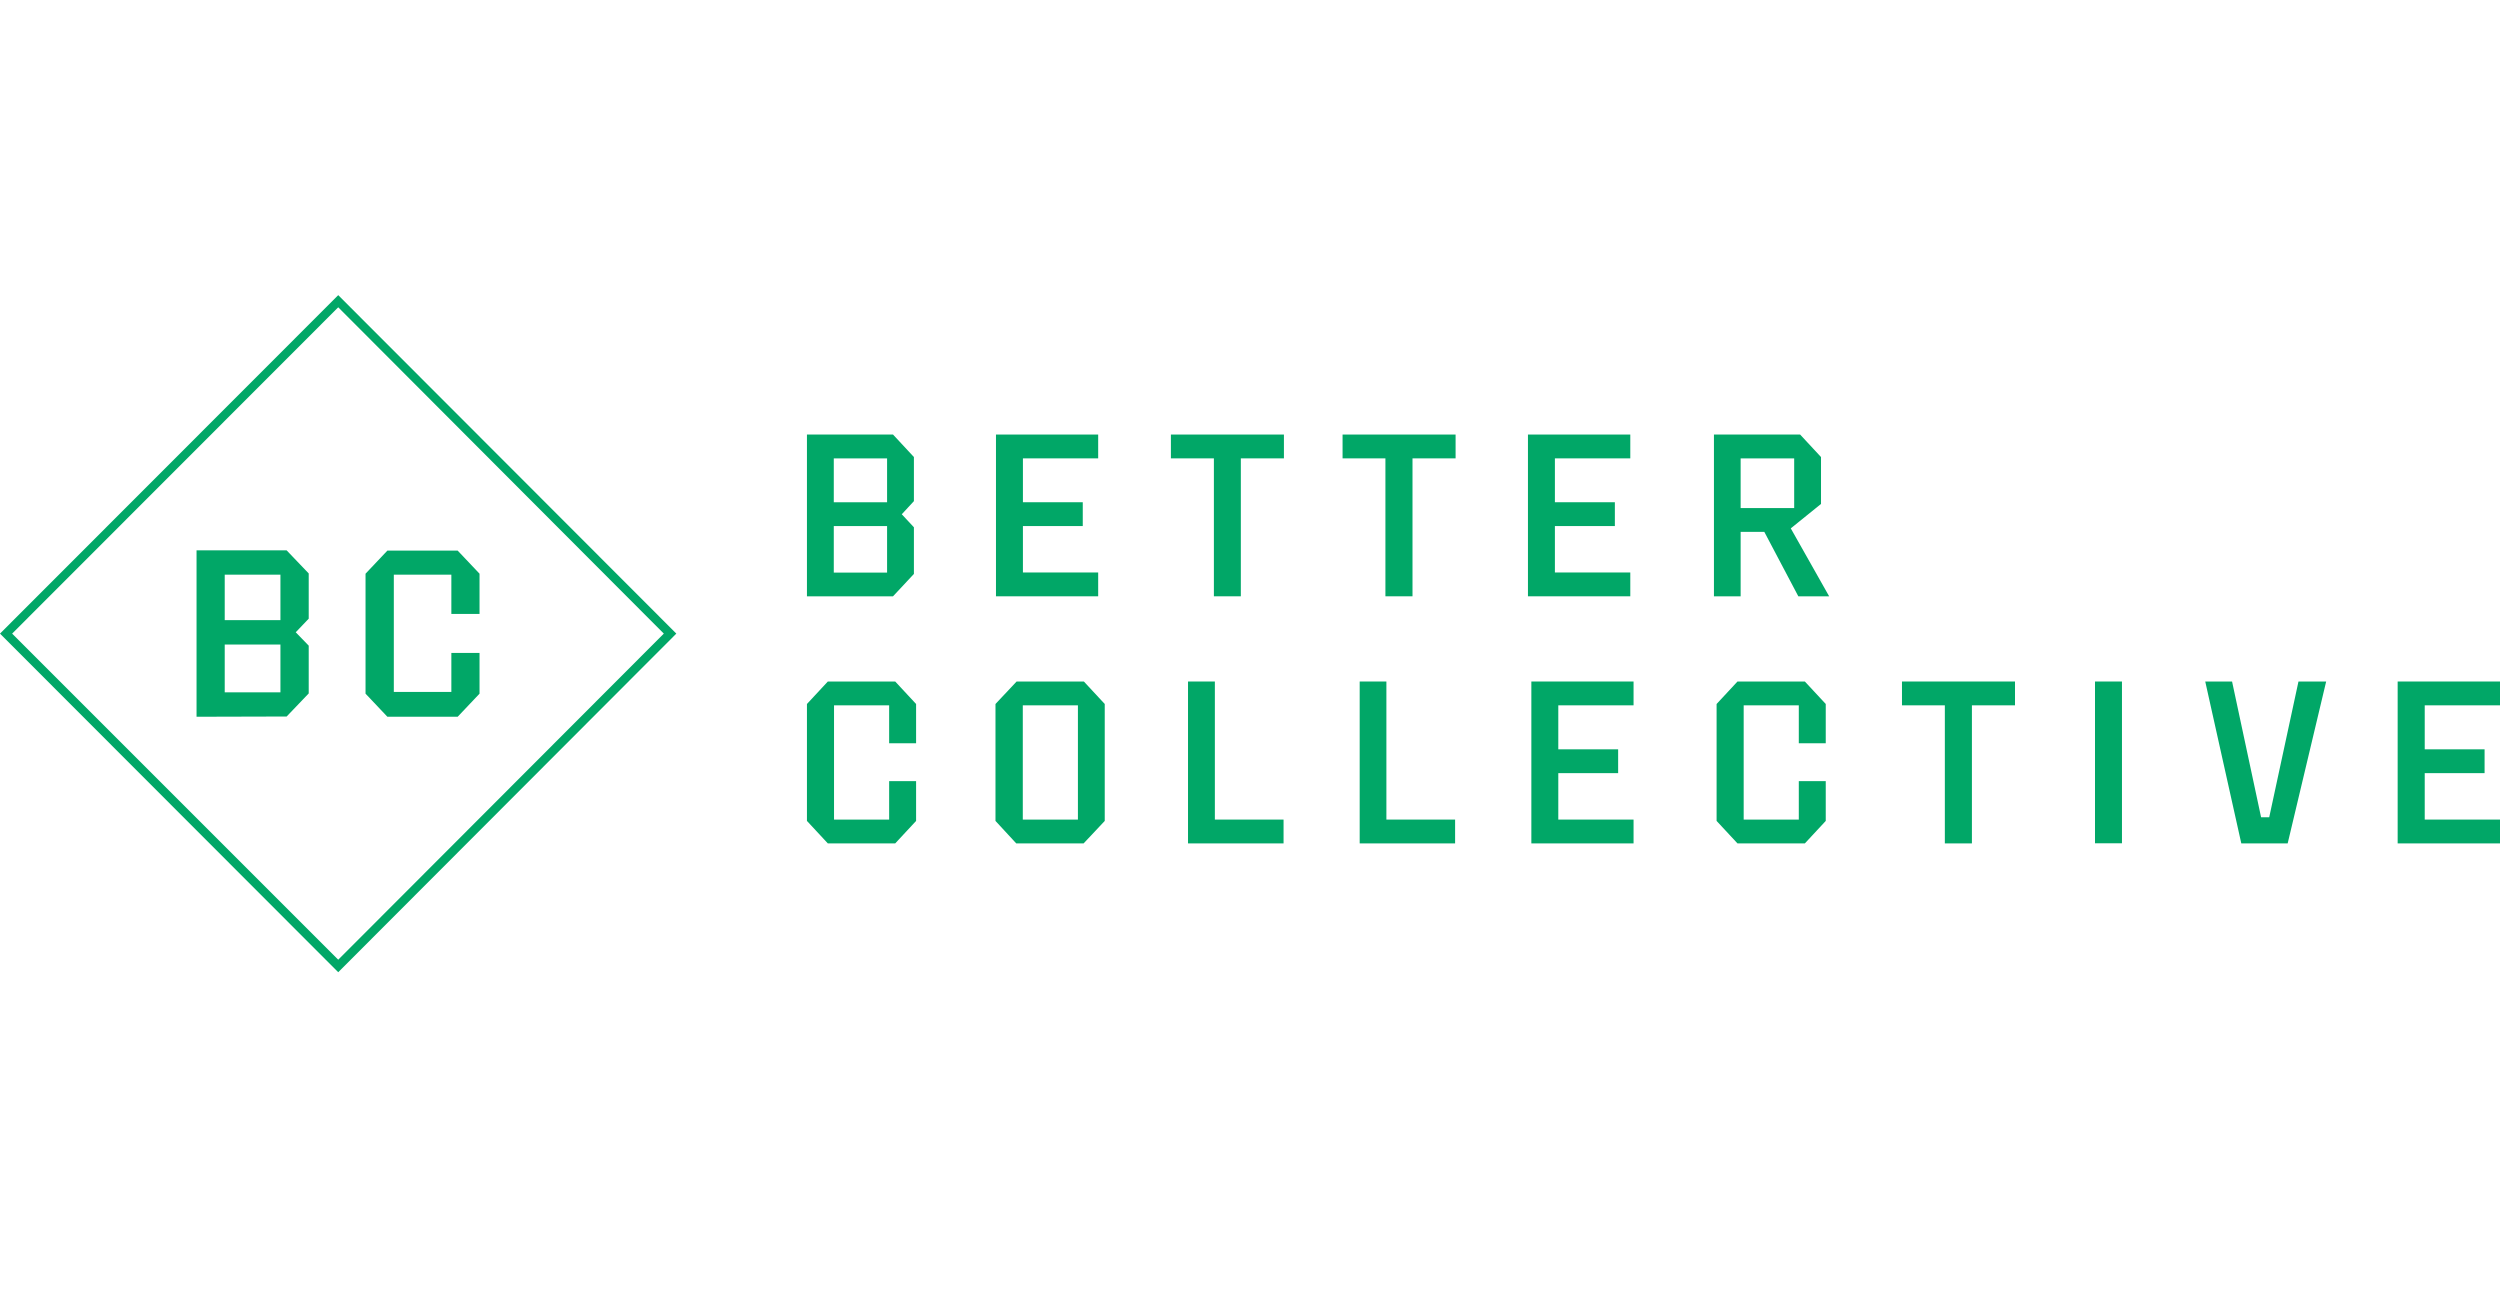 <?xml version="1.0" encoding="UTF-8"?>
<svg xmlns="http://www.w3.org/2000/svg" width="144" height="75" viewBox="0 0 144 75" fill="none">
  <g clip-path="url(#clip0_623_34)">
    <path d="M69.976 39.255H68.43V48.58H73.933V47.208H69.976V39.255Z" fill="#01A767"></path>
    <path d="M58.557 39.255L57.34 40.55V47.285L58.536 48.58H62.416L63.633 47.285V40.55L62.431 39.255H58.557ZM62.088 47.208H58.913V40.627H62.088V47.208Z" fill="#01A767"></path>
    <path d="M67.444 26.402H69.92V34.347H71.472V26.402H73.954V25.03H67.444V26.402Z" fill="#01A767"></path>
    <path d="M63.255 32.975H58.92V30.301H62.367V28.929H58.92V26.402H63.255V25.03H57.368V34.347H63.255V32.975Z" fill="#01A767"></path>
    <path d="M47.683 39.255L46.48 40.55V47.285L47.683 48.58H51.564L52.767 47.285V44.995H51.215V47.208H48.04V40.627H51.215V42.811H52.767V40.55L51.564 39.255H47.683Z" fill="#01A767"></path>
    <path d="M52.641 33.059V30.371L51.942 29.622L52.641 28.866V26.325L51.438 25.03H46.48V34.347H51.438L52.641 33.059ZM51.096 32.982H48.026V30.301H51.096V32.982ZM51.096 28.929H48.026V26.402H51.096V28.929Z" fill="#01A767"></path>
    <path d="M109.554 40.627H112.023V48.58H113.582V40.627H116.064V39.255H109.554V40.627Z" fill="#01A767"></path>
    <path d="M122.225 39.255H120.672V48.573H122.225V39.255Z" fill="#01A767"></path>
    <path d="M104.89 29.027V26.325L103.687 25.03H98.723V34.347H100.261V30.637H101.625L103.583 34.347H105.359L103.149 30.434L104.89 29.027ZM100.261 29.265V26.402H103.345V29.265H100.261Z" fill="#01A767"></path>
    <path d="M130.707 47.075H130.239L128.567 39.255H127.022L129.099 48.58H131.77L133.987 39.255H132.392L130.707 47.075Z" fill="#01A767"></path>
    <path d="M144 40.627V39.255H138.105V48.58H144V47.208H139.664V44.533H143.112V43.161H139.664V40.627H144Z" fill="#01A767"></path>
    <path d="M88.01 34.347H93.905V32.975H89.562V30.301H93.016V28.929H89.562V26.402H93.905V25.03H88.01V34.347Z" fill="#01A767"></path>
    <path d="M88.206 48.58H94.093V47.208H89.758V44.533H93.205V43.161H89.758V40.627H94.093V39.255H88.206V48.58Z" fill="#01A767"></path>
    <path d="M77.332 26.402H79.8V34.347H81.36V26.402H83.842V25.03H77.332V26.402Z" fill="#01A767"></path>
    <path d="M79.856 39.255H78.318V48.58H83.814V47.208H79.856V39.255Z" fill="#01A767"></path>
    <path d="M100.079 39.255L98.876 40.55V47.285L100.079 48.58H103.96L105.163 47.285V44.995H103.611V47.208H100.436V40.627H103.611V42.811H105.163V40.55L103.96 39.255H100.079Z" fill="#01A767"></path>
    <path d="M19.482 17.7L38.236 36.496L19.482 55.279L0.699 36.496L19.482 17.7ZM19.482 17L0 36.496L19.482 56L38.956 36.496L19.482 17Z" fill="#01A767"></path>
    <path d="M11.321 41.285V31.701H16.51L17.782 33.031V35.636L17.034 36.419L17.782 37.19V39.941L16.51 41.271L11.321 41.285ZM12.944 35.719H16.153V33.101H12.944V35.719ZM12.944 39.878H16.153V37.127H12.944V39.878Z" fill="#01A767"></path>
    <path d="M21.055 39.955V33.045L22.313 31.715H26.362L27.621 33.045V35.363H25.998V33.101H22.684V39.857H25.998V37.61H27.621V39.955L26.362 41.285H22.313L21.055 39.955Z" fill="#01A767"></path>
  </g>
  <defs>
    <clipPath id="clip0_623_34">
      <rect width="144" height="39" fill="white" transform="translate(0 17)"></rect>
    </clipPath>
  </defs>
</svg>
